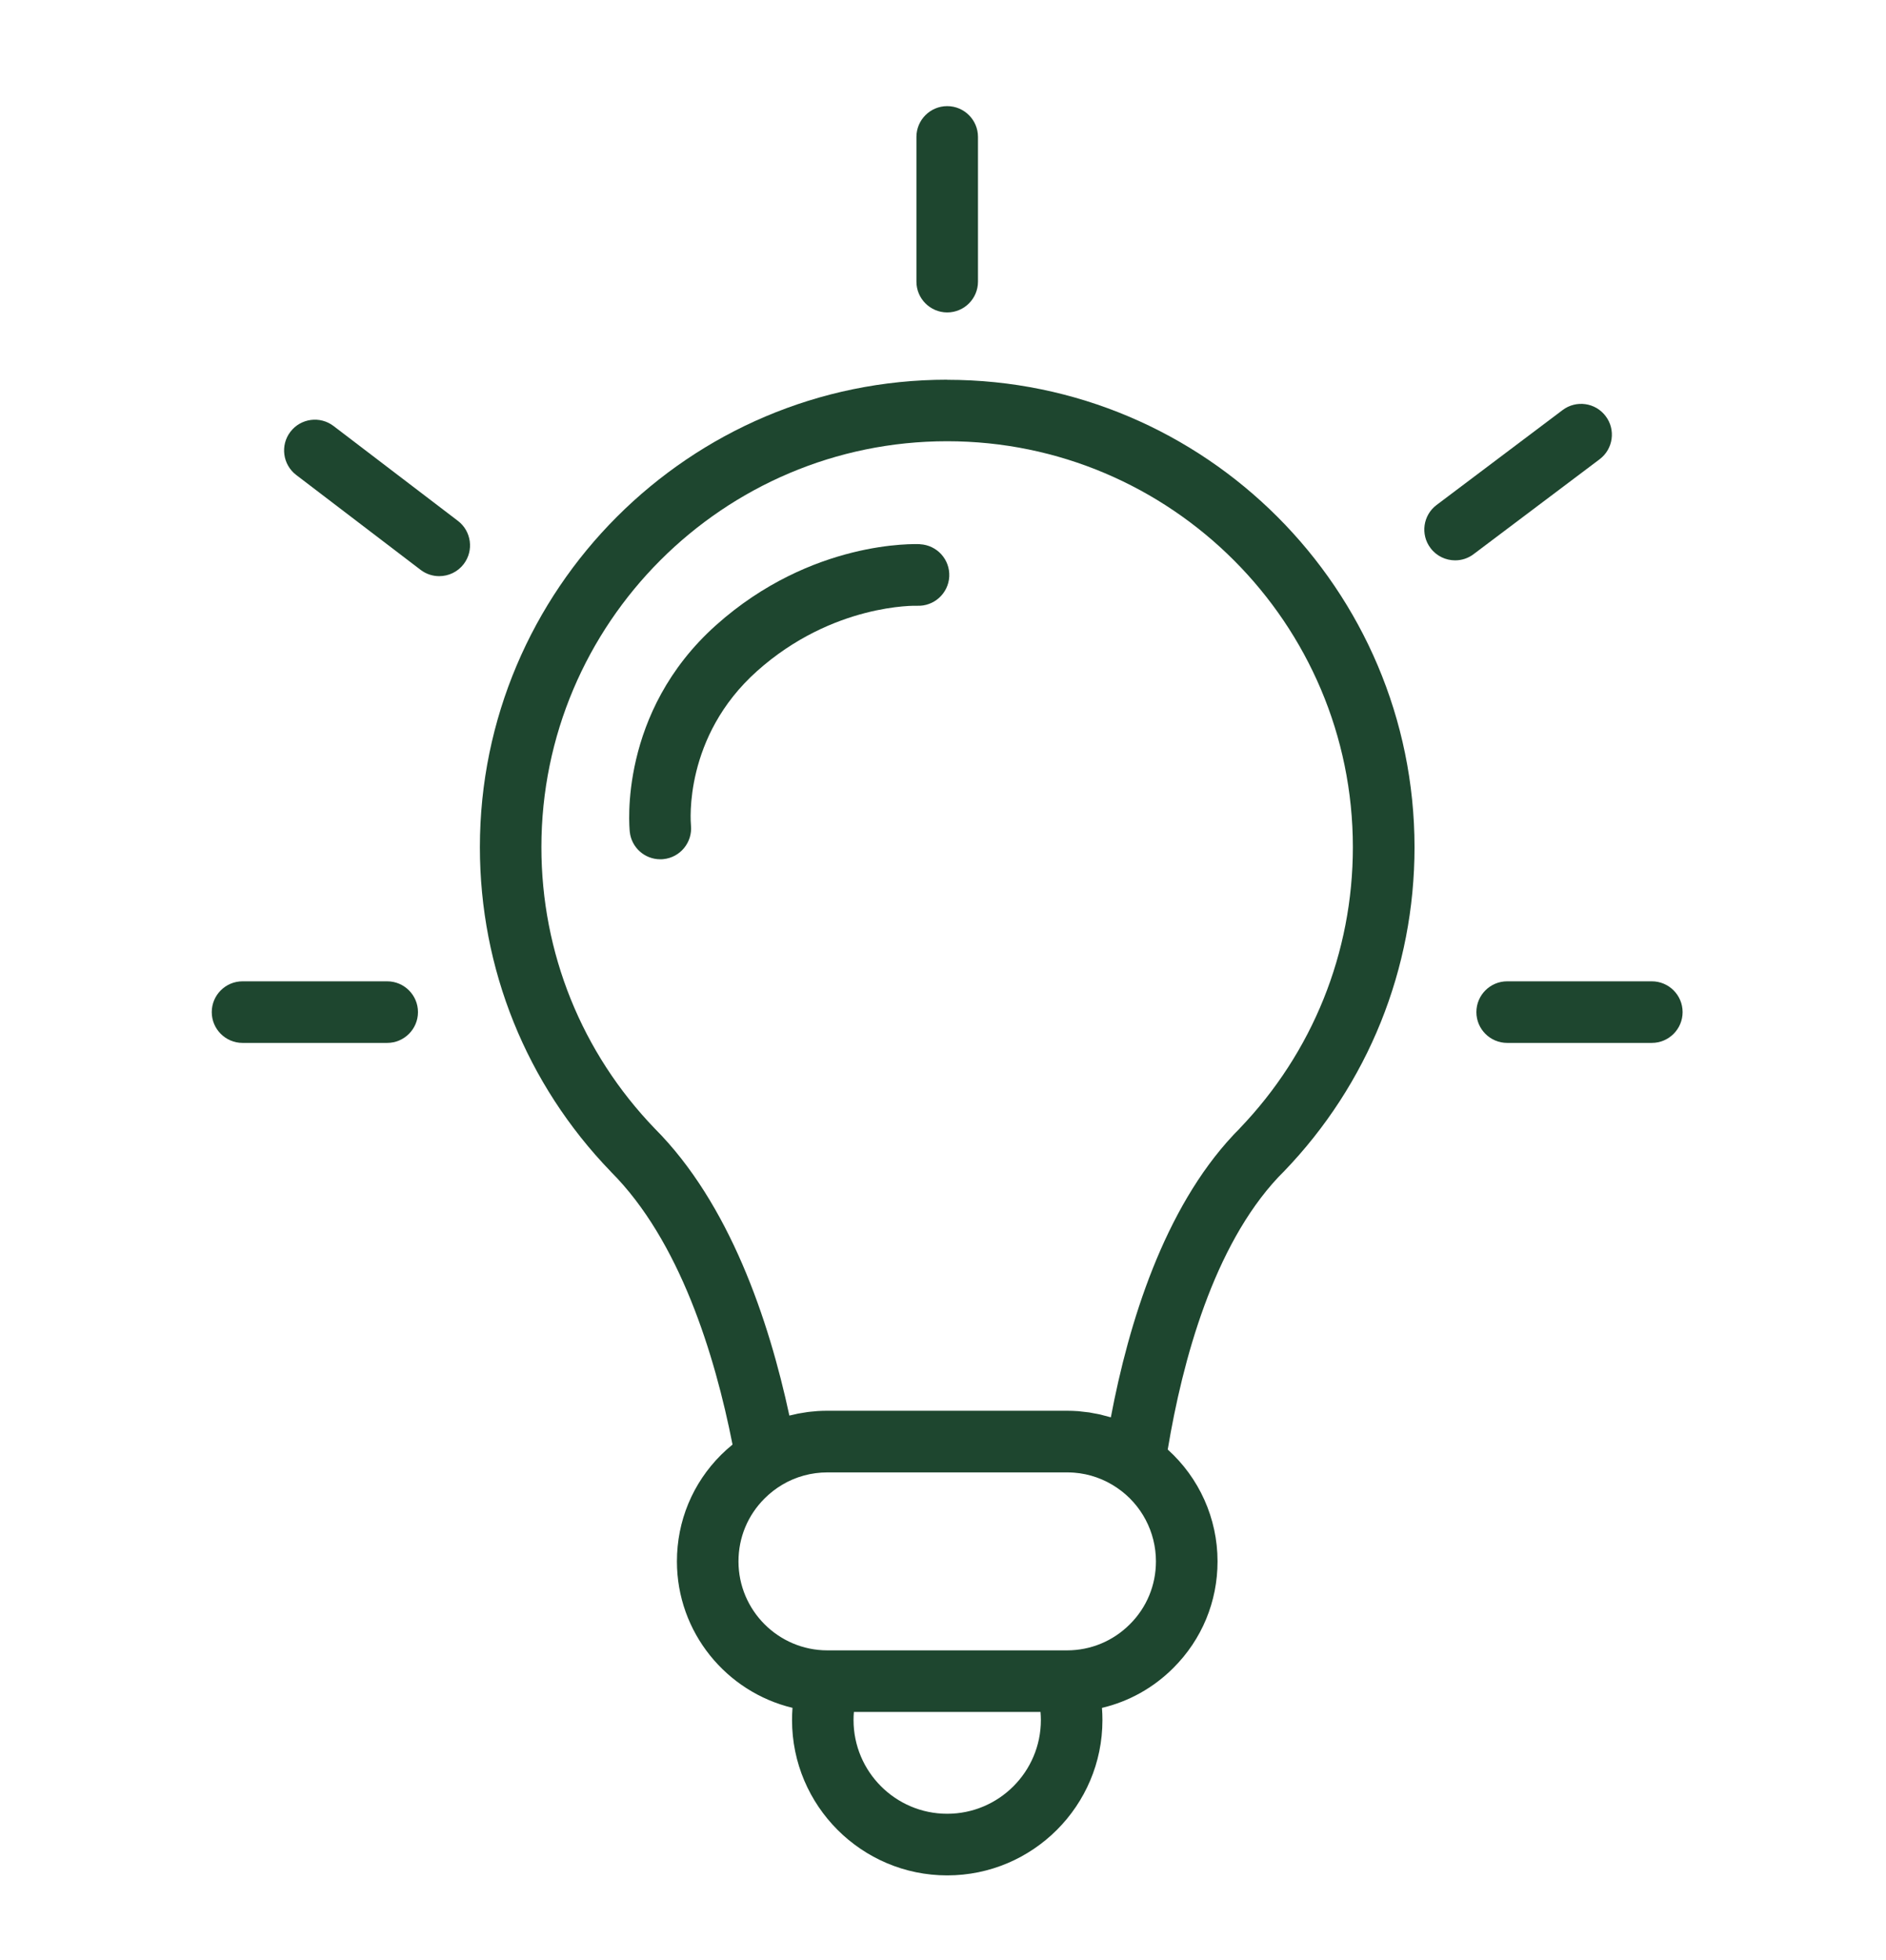<svg viewBox="0 0 367.66 381.96" xmlns="http://www.w3.org/2000/svg" id="Calque_1">
  <defs>
    <style>
      .cls-1 {
        fill: #1e462f;
      }
    </style>
  </defs>
  <path d="M184.64,73.99c-50.23,0-91.09,40.87-91.09,91.1,0,23.71,9.05,46.15,25.5,63.19.02.03.05.05.07.08,13.38,13.39,20.22,35.59,23.68,53.13-.78.64-1.53,1.3-2.24,2.01-5.55,5.54-8.6,12.9-8.6,20.75,0,13.83,9.63,25.45,22.53,28.54-.06.79-.09,1.59-.09,2.39,0,16.68,13.57,30.26,30.25,30.26s30.26-13.57,30.26-30.26c0-.8-.03-1.59-.09-2.38,5.24-1.24,10.04-3.9,13.93-7.8,5.55-5.54,8.6-12.9,8.6-20.75,0-8.38-3.58-16.28-9.71-21.79,2.9-17.44,8.96-39.63,21.53-53.05l.34-.35c.22-.23.44-.46.67-.68.03-.03.06-.06.08-.08,16.44-17.05,25.49-39.5,25.49-63.19,0-50.24-40.87-91.1-91.1-91.1ZM184.64,353.43c-10.06,0-18.25-8.19-18.25-18.26,0-.53.02-1.06.07-1.58h36.38c.04.52.07,1.05.07,1.58,0,10.07-8.19,18.26-18.26,18.26ZM220.25,316.51c-3.27,3.27-7.62,5.08-12.26,5.08h-46.69c-9.56,0-17.34-7.78-17.34-17.34,0-4.63,1.8-8.99,5.1-12.27,1.01-1.01,2.16-1.91,3.42-2.66,2.65-1.58,5.7-2.41,8.83-2.41h46.69c.46,0,.92.02,1.37.05,3.02.23,5.9,1.25,8.41,2.97,4.74,3.23,7.56,8.59,7.56,14.32,0,4.63-1.8,8.99-5.09,12.26ZM241.65,219.92c-.26.26-.51.52-.77.78l-.36.37s-.06.06-.08.09c-13.54,14.43-20.41,36.61-23.89,55.02-.37-.11-.74-.2-1.11-.29-.31-.08-.62-.17-.93-.25-.43-.1-.87-.17-1.31-.25-.28-.05-.55-.11-.83-.16-.49-.07-.99-.12-1.49-.17-.23-.02-.46-.06-.69-.08-.73-.05-1.47-.08-2.21-.08h-46.69c-.65,0-1.29.02-1.93.06-.21.01-.41.04-.62.06-.43.04-.87.07-1.3.13-.25.03-.49.08-.74.12-.39.06-.77.12-1.15.19-.26.05-.52.12-.78.18-.3.07-.6.13-.89.2-4.01-18.66-11.67-41.33-26.24-55.93-14.25-14.79-22.1-34.26-22.1-54.83,0-43.62,35.48-79.1,79.09-79.1s79.1,35.49,79.1,79.1c0,20.55-7.85,40.02-22.09,54.83Z" class="cls-1"></path>
  <path d="M179.36,106.04c-.87-.04-21.16-.84-39.76,15.77-19.05,17.01-16.93,39.33-16.83,40.28.33,3.08,2.92,5.35,5.95,5.35.2,0,.41,0,.61-.03,3.28-.33,5.68-3.27,5.37-6.55-.07-.7-1.46-17.29,12.88-30.09,14.79-13.21,31.06-12.74,31.18-12.73,3.3.15,6.12-2.39,6.29-5.7.16-3.31-2.39-6.12-5.7-6.29Z" class="cls-1"></path>
  <path d="M184.65,60.88c3.31,0,6-2.69,6-6v-28.2c0-3.31-2.69-6-6-6s-6,2.69-6,6v28.2c0,3.31,2.69,6,6,6Z" class="cls-1"></path>
  <path d="M322.01,191.22h-28.2c-3.31,0-6,2.69-6,6s2.69,6,6,6h28.2c3.31,0,6-2.69,6-6s-2.69-6-6-6Z" class="cls-1"></path>
  <path d="M75.48,191.22h-28.2c-3.31,0-6,2.69-6,6s2.69,6,6,6h28.2c3.31,0,6-2.69,6-6s-2.69-6-6-6Z" class="cls-1"></path>
  <path d="M89.27,101.5l-24.25-18.49c-2.64-2.01-6.4-1.5-8.41,1.13-2.01,2.63-1.5,6.4,1.13,8.41l24.25,18.49c1.09.83,2.37,1.23,3.63,1.23,1.81,0,3.6-.81,4.78-2.36,2.01-2.63,1.5-6.4-1.13-8.41Z" class="cls-1"></path>
  <path d="M313.01,81.09c-1.99-2.65-5.75-3.18-8.4-1.18l-24.56,18.49c-2.65,1.99-3.18,5.76-1.18,8.4,1.18,1.57,2.98,2.39,4.8,2.39,1.26,0,2.52-.39,3.6-1.21l24.56-18.49c2.65-1.99,3.18-5.76,1.18-8.4Z" class="cls-1"></path>
</svg>